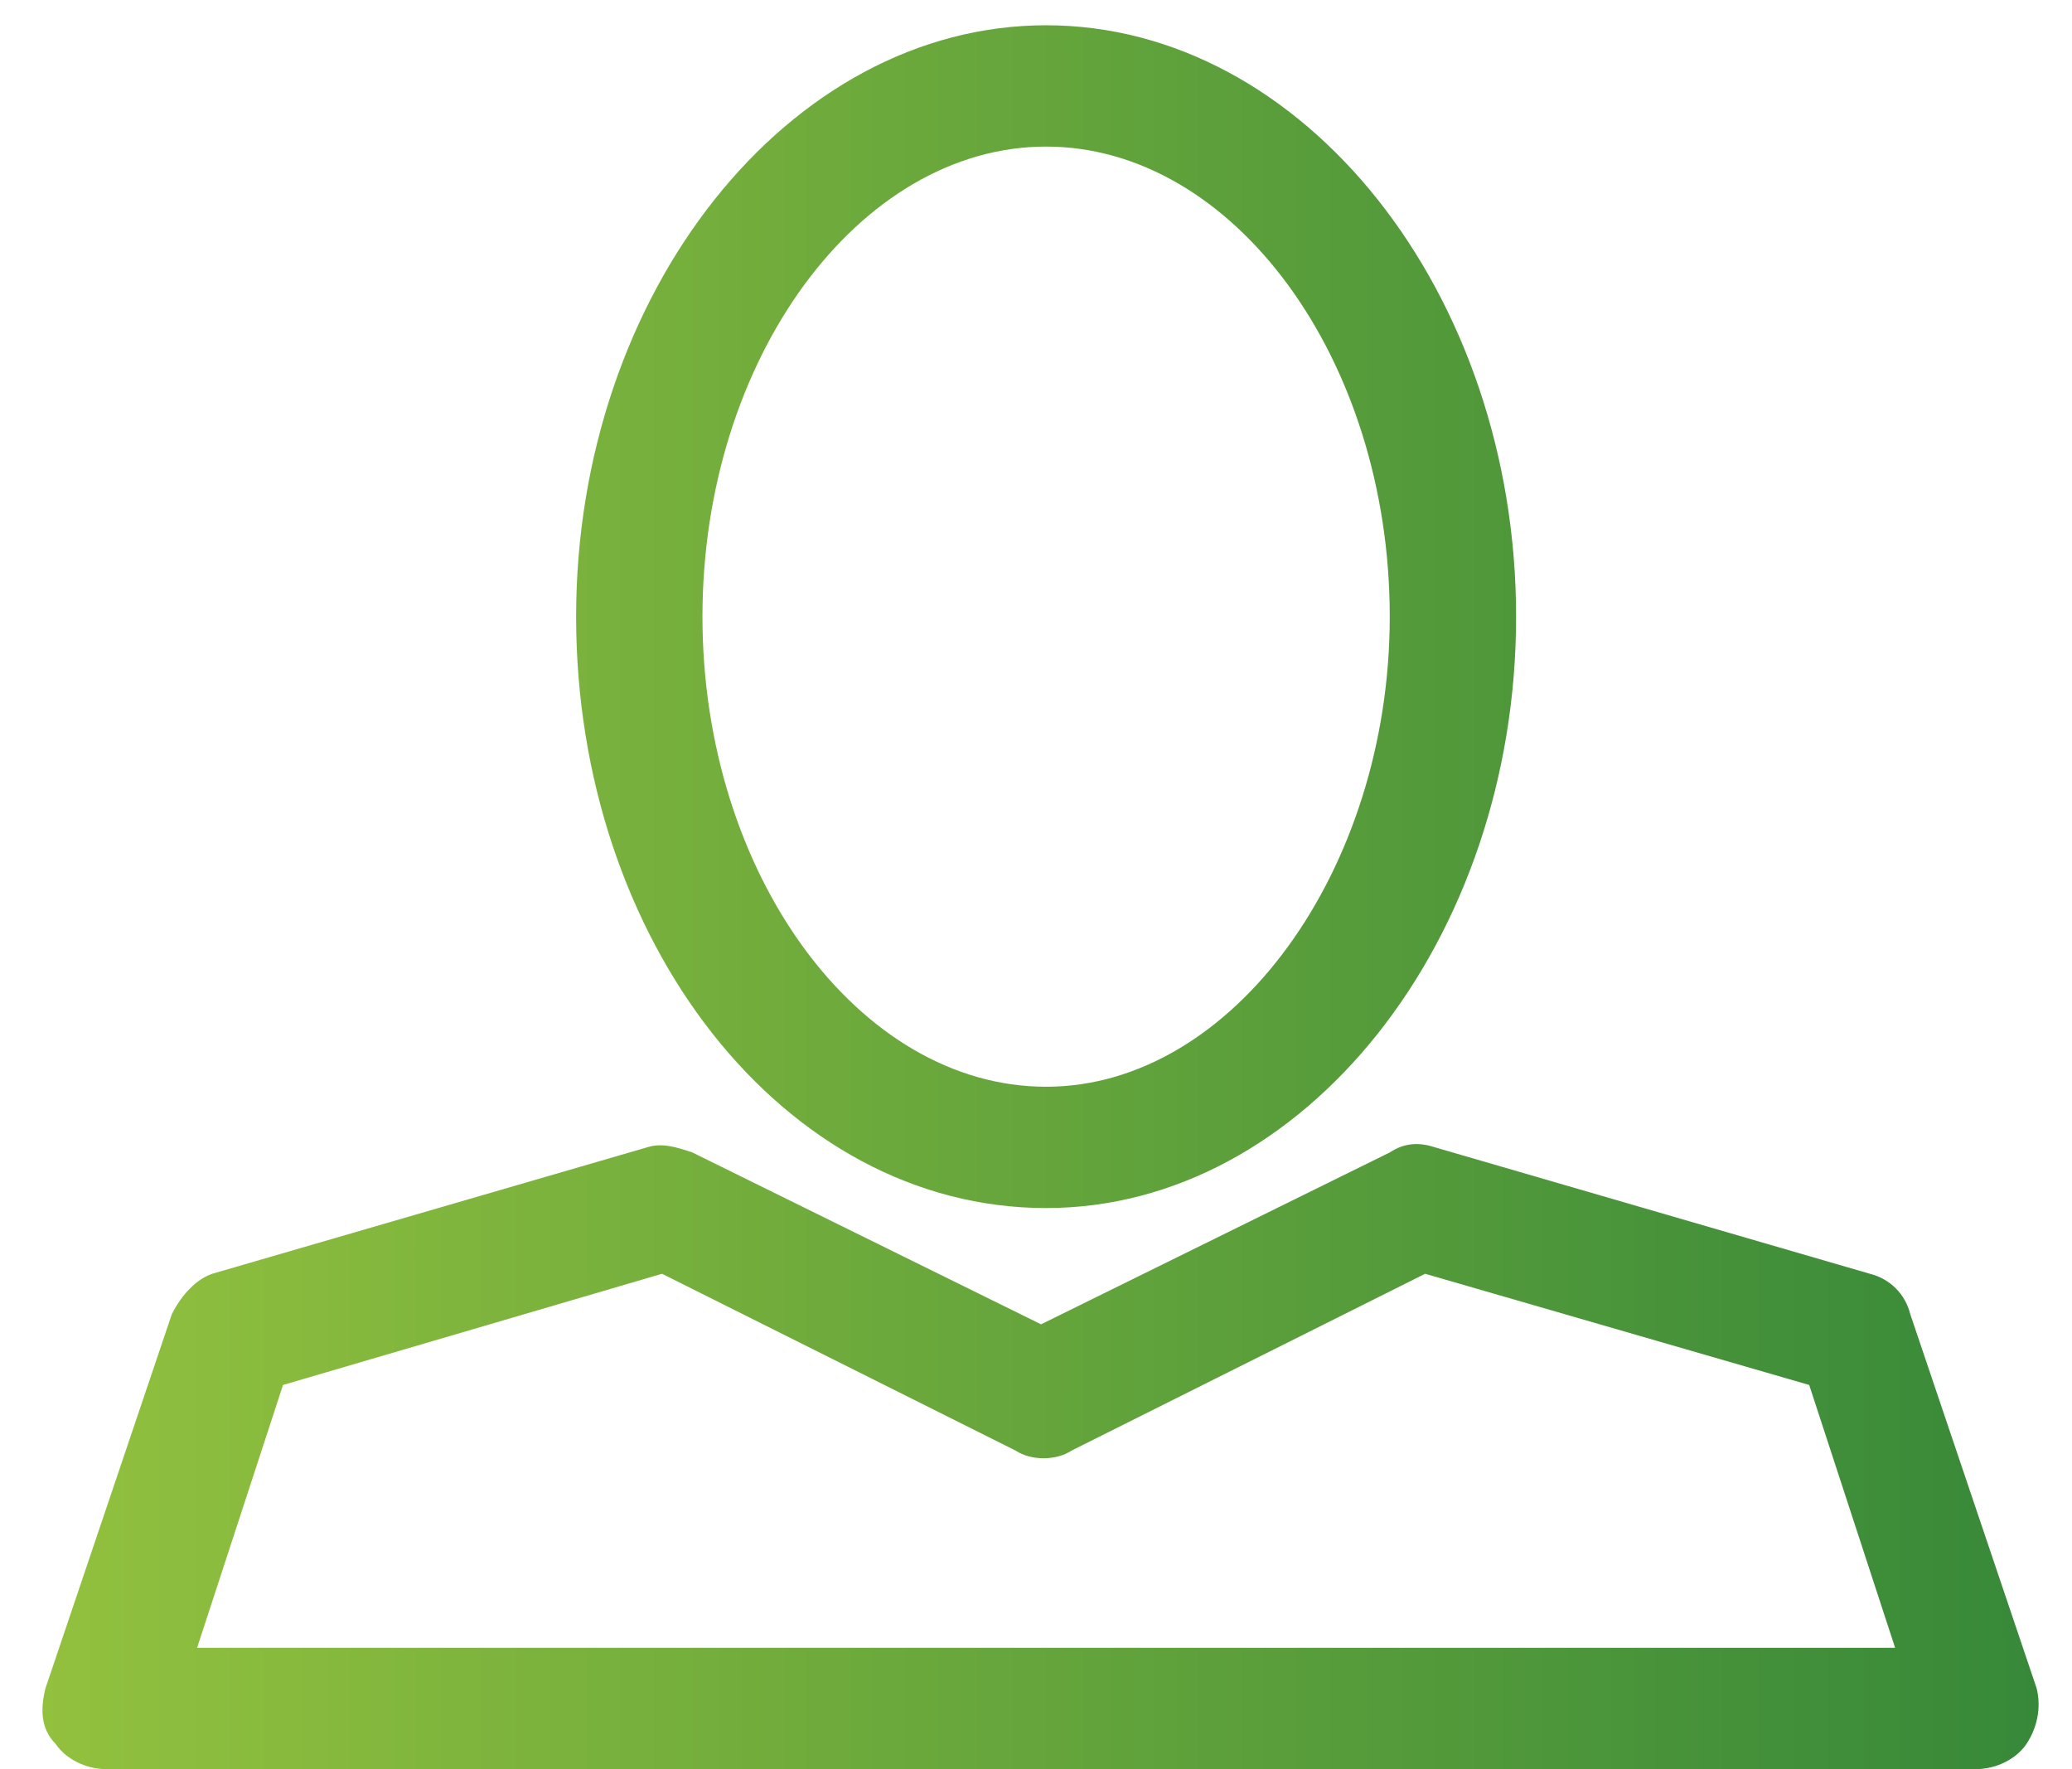 <?xml version="1.0" encoding="UTF-8"?>
<svg width="41px" height="35px" viewBox="0 0 41 35" version="1.1" xmlns="http://www.w3.org/2000/svg" xmlns:xlink="http://www.w3.org/1999/xlink">
    <!-- Generator: Sketch 45.2 (43514) - http://www.bohemiancoding.com/sketch -->
    <title>ic-utilizador</title>
    <desc>Created with Sketch.</desc>
    <defs>
        <linearGradient x1="158.872%" y1="50%" x2="-2.22044605e-14%" y2="50%" id="linearGradient-1">
            <stop stop-color="#006736" offset="0%"></stop>
            <stop stop-color="#93C13E" offset="100%"></stop>
        </linearGradient>
    </defs>
    <g id="ICONES-ADENE" stroke="none" stroke-width="1" fill="none" fill-rule="evenodd">
        <g id="icons" transform="translate(-109, -1022)" fill-rule="nonzero" fill="url(#linearGradient-1)">
            <g id="alterar-consumidor" transform="translate(13, 1018)">
                <path d="M99.4,30 L96.9,37.4 C96.8,37.8 96.8,38.2 97.1,38.5 C97.3,38.8 97.7,39 98.1,39 L135.1,39 C135.5,39 135.9,38.8 136.1,38.5 C136.3,38.2 136.4,37.8 136.3,37.4 L133.8,30 C133.7,29.6 133.4,29.3 133,29.2 L124.4,26.7 C124.1,26.6 123.8,26.6 123.5,26.8 L116.6,30.2 L109.7,26.8 C109.4,26.7 109.1,26.6 108.8,26.7 L100.2,29.2 C99.9,29.3 99.6,29.6 99.4,30 Z M109.1,29.2 L116.1,32.7 C116.4,32.9 116.9,32.9 117.2,32.7 L124.2,29.2 L131.8,31.4 L133.5,36.6 L99.9,36.6 L101.6,31.4 L109.1,29.2 Z M116.7,27.9 C121.8,27.9 126,22.6 126,16.2 C126,9.8 121.8,4.5 116.7,4.5 C111.6,4.5 107.4,9.8 107.4,16.2 C107.4,22.6 111.5,27.9 116.7,27.9 Z M116.7,6.9 C120.4,6.9 123.5,11.1 123.5,16.2 C123.5,21.2 120.4,25.5 116.7,25.5 C113,25.5 109.9,21.3 109.9,16.2 C109.9,11.1 113,6.9 116.7,6.9 Z" id="ic-utilizador"></path>
            </g>
        </g>
    </g>
</svg>